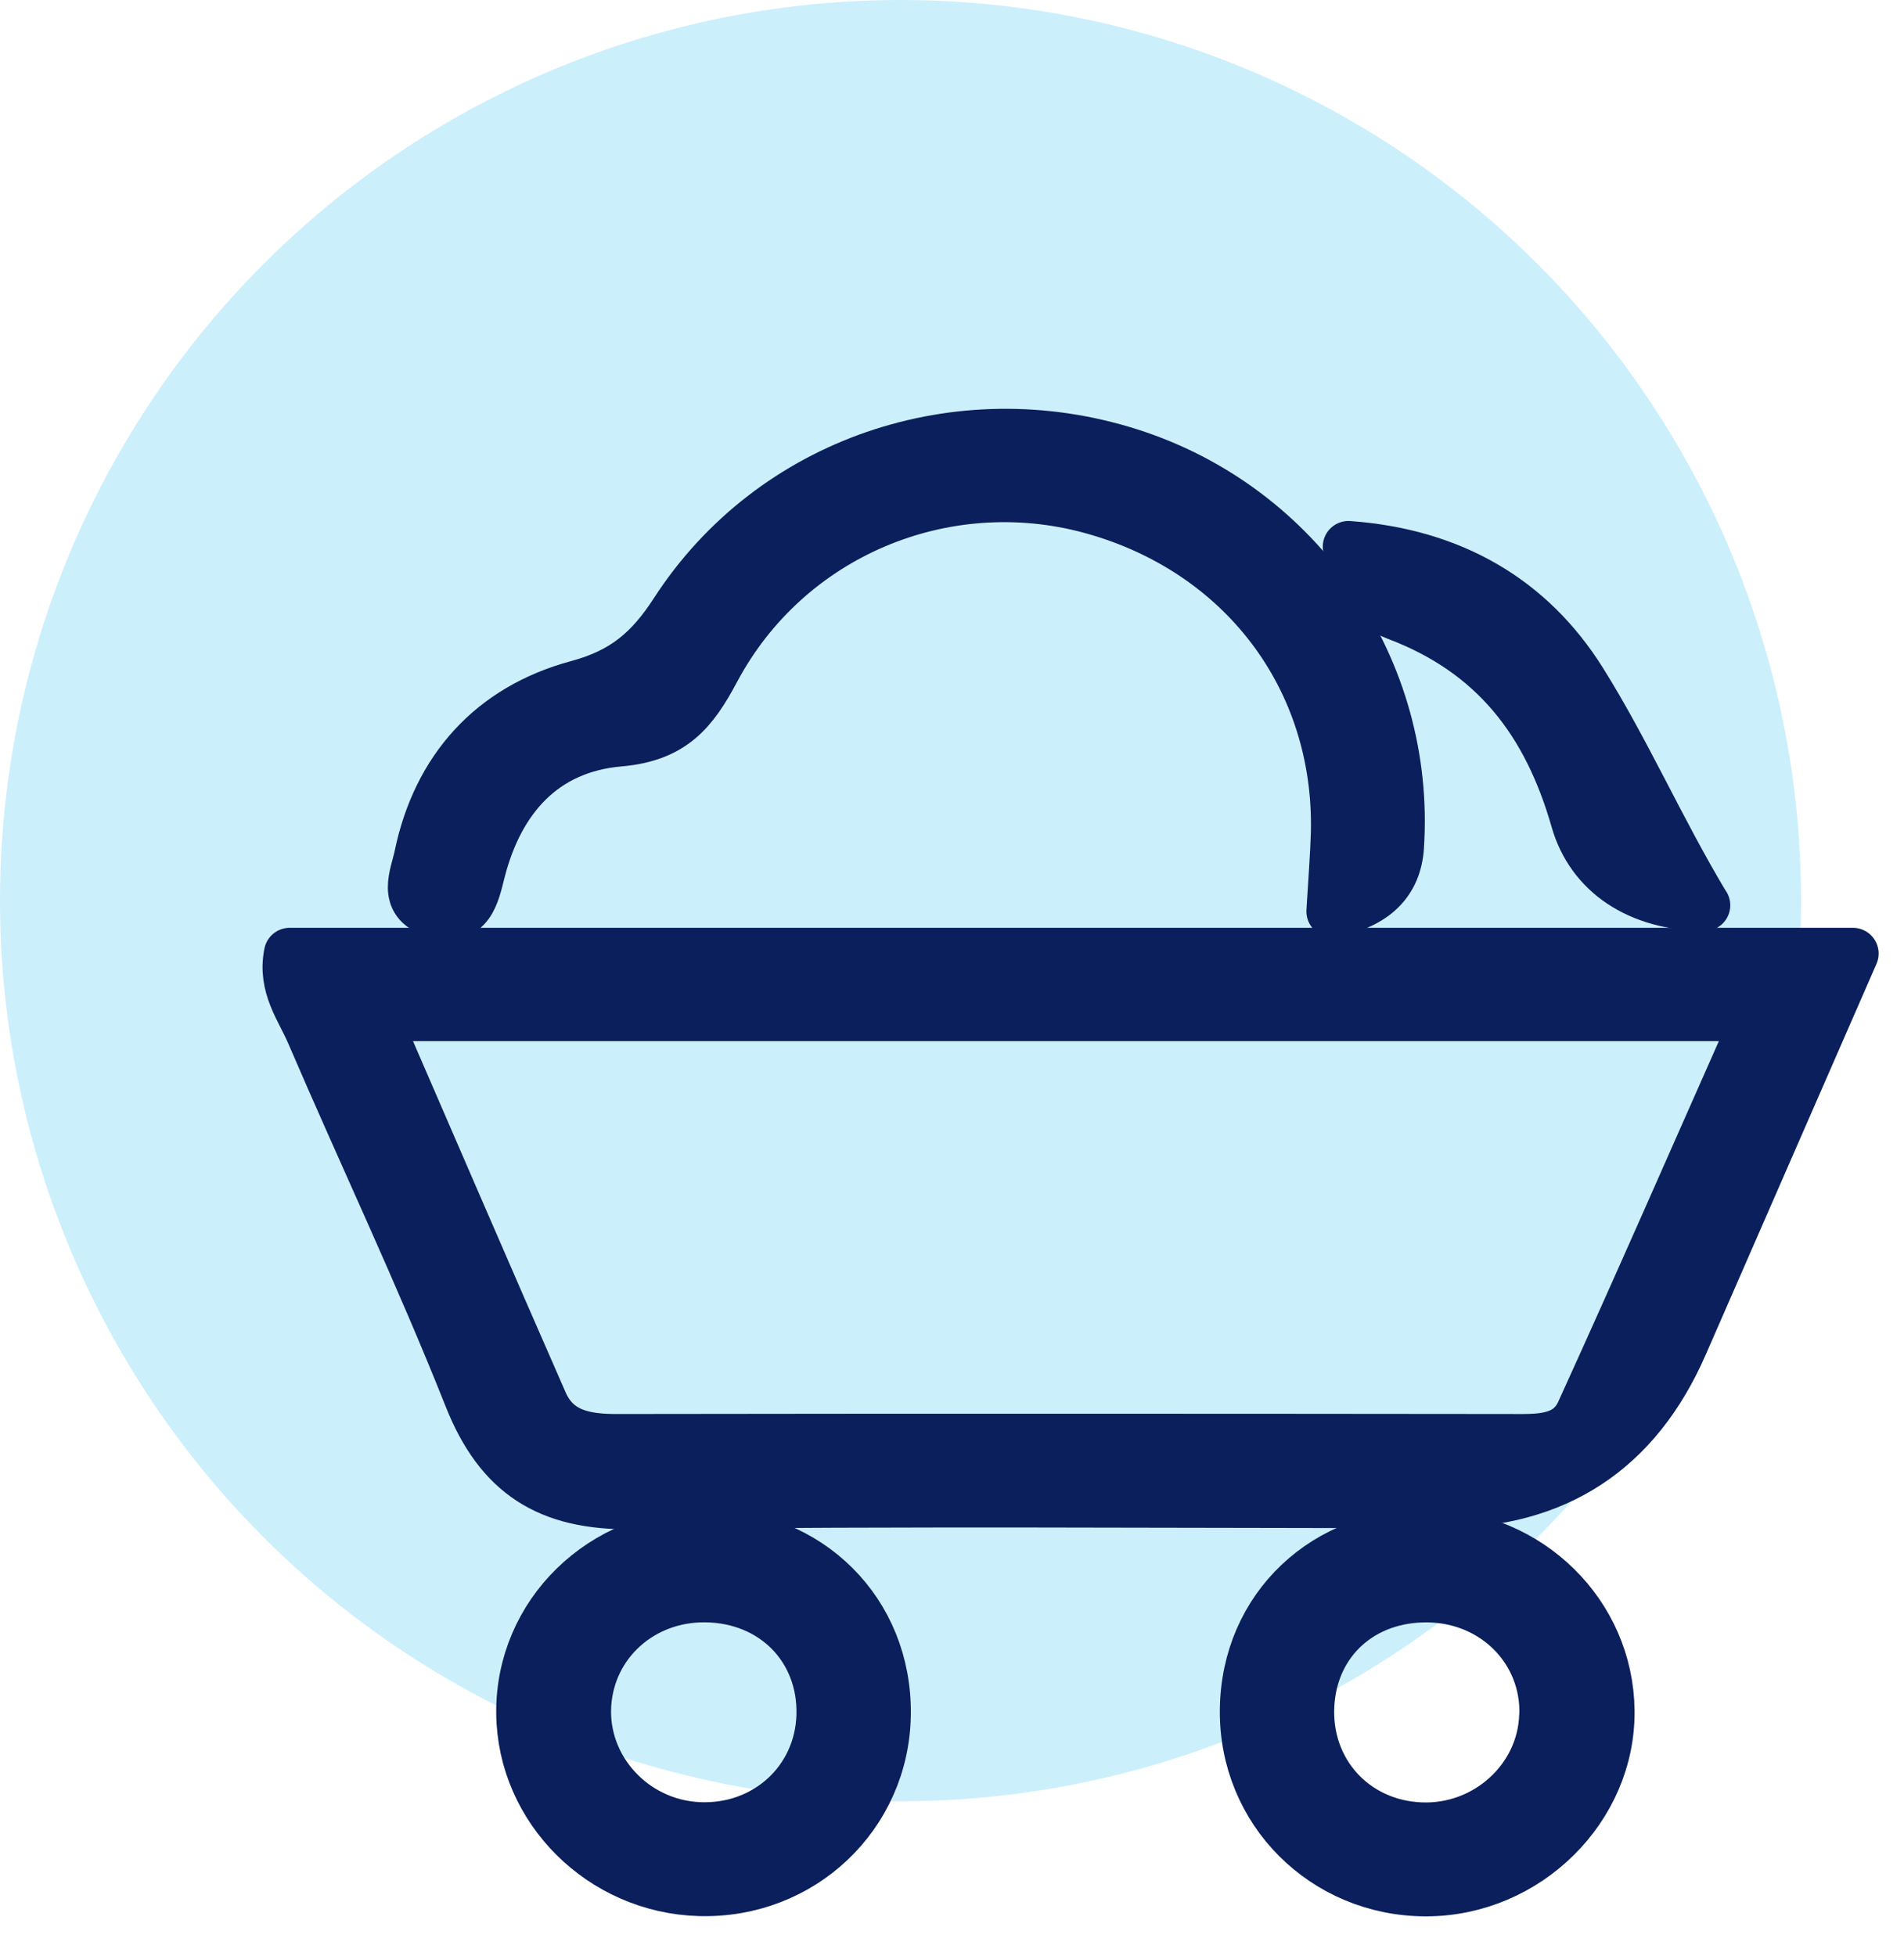 <svg width="37" height="38" viewBox="0 0 37 38" fill="none" xmlns="http://www.w3.org/2000/svg">
<circle cx="17.5" cy="17.5" r="17.5" fill="#00B0F0" fill-opacity="0.2"/>
<path d="M5.633 18.528H36.007C34.861 21.153 33.776 23.636 32.691 26.118C31.796 28.17 30.233 29.195 28.003 29.193C22.76 29.193 17.521 29.152 12.281 29.215C10.654 29.234 9.716 28.63 9.126 27.147C8.178 24.759 7.071 22.43 6.056 20.067C5.857 19.602 5.501 19.161 5.629 18.528H5.633ZM7.263 19.727C8.41 22.371 9.463 24.816 10.535 27.258C10.808 27.878 11.366 27.978 12.002 27.975C17.778 27.966 23.557 27.969 29.332 27.975C29.875 27.975 30.475 28.016 30.735 27.446C31.878 24.938 32.979 22.415 34.17 19.73H7.263V19.727Z" fill="#0A1F5B" stroke="#0A1F5B" stroke-miterlimit="10" stroke-linejoin="round"/>
<path d="M25.887 17.71C25.923 17.094 25.961 16.634 25.974 16.175C26.041 13.17 24.15 10.677 21.203 9.872C18.349 9.095 15.293 10.363 13.88 13.019C13.453 13.821 13.055 14.306 12.034 14.394C10.551 14.523 9.687 15.511 9.324 16.914C9.206 17.374 9.116 17.924 8.425 17.707C7.822 17.518 8.082 17.009 8.159 16.637C8.509 14.951 9.562 13.78 11.222 13.33C12.134 13.085 12.638 12.647 13.126 11.895C15.01 8.981 18.632 7.76 21.954 8.821C25.248 9.872 27.399 13.015 27.172 16.452C27.127 17.138 26.698 17.557 25.887 17.71Z" fill="#0A1F5B" stroke="#0A1F5B" stroke-miterlimit="10" stroke-linejoin="round"/>
<path d="M17.2 33.314C17.174 35.262 15.572 36.785 13.598 36.731C11.704 36.681 10.162 35.148 10.143 33.292C10.124 31.369 11.713 29.818 13.7 29.818C15.71 29.818 17.226 31.331 17.2 33.311V33.314ZM15.977 33.33C16.012 32.024 15.046 31.039 13.713 31.023C12.464 31.007 11.456 31.913 11.379 33.119C11.299 34.371 12.301 35.46 13.582 35.517C14.888 35.573 15.941 34.613 15.977 33.33Z" fill="#0A1F5B" stroke="#0A1F5B" stroke-miterlimit="10" stroke-linejoin="round"/>
<path d="M24.205 33.224C24.224 31.248 25.771 29.785 27.797 29.822C29.707 29.86 31.239 31.367 31.264 33.23C31.29 35.128 29.659 36.736 27.71 36.736C25.742 36.736 24.182 35.175 24.205 33.224ZM30.025 33.334C30.067 32.063 29.059 31.04 27.746 31.024C26.462 31.009 25.505 31.874 25.431 33.117C25.354 34.42 26.298 35.464 27.601 35.521C28.882 35.578 29.983 34.583 30.022 33.334H30.025Z" fill="#0A1F5B" stroke="#0A1F5B" stroke-miterlimit="10" stroke-linejoin="round"/>
<path d="M33.124 17.59C31.849 17.581 30.928 16.961 30.633 15.932C30.087 14.022 29.047 12.662 27.146 11.945C26.607 11.741 26.34 11.3 26.205 10.623C28.209 10.768 29.734 11.662 30.723 13.238C31.589 14.62 32.244 16.13 33.121 17.59H33.124Z" fill="#0A1F5B" stroke="#0A1F5B" stroke-miterlimit="10" stroke-linejoin="round"/>
</svg>
